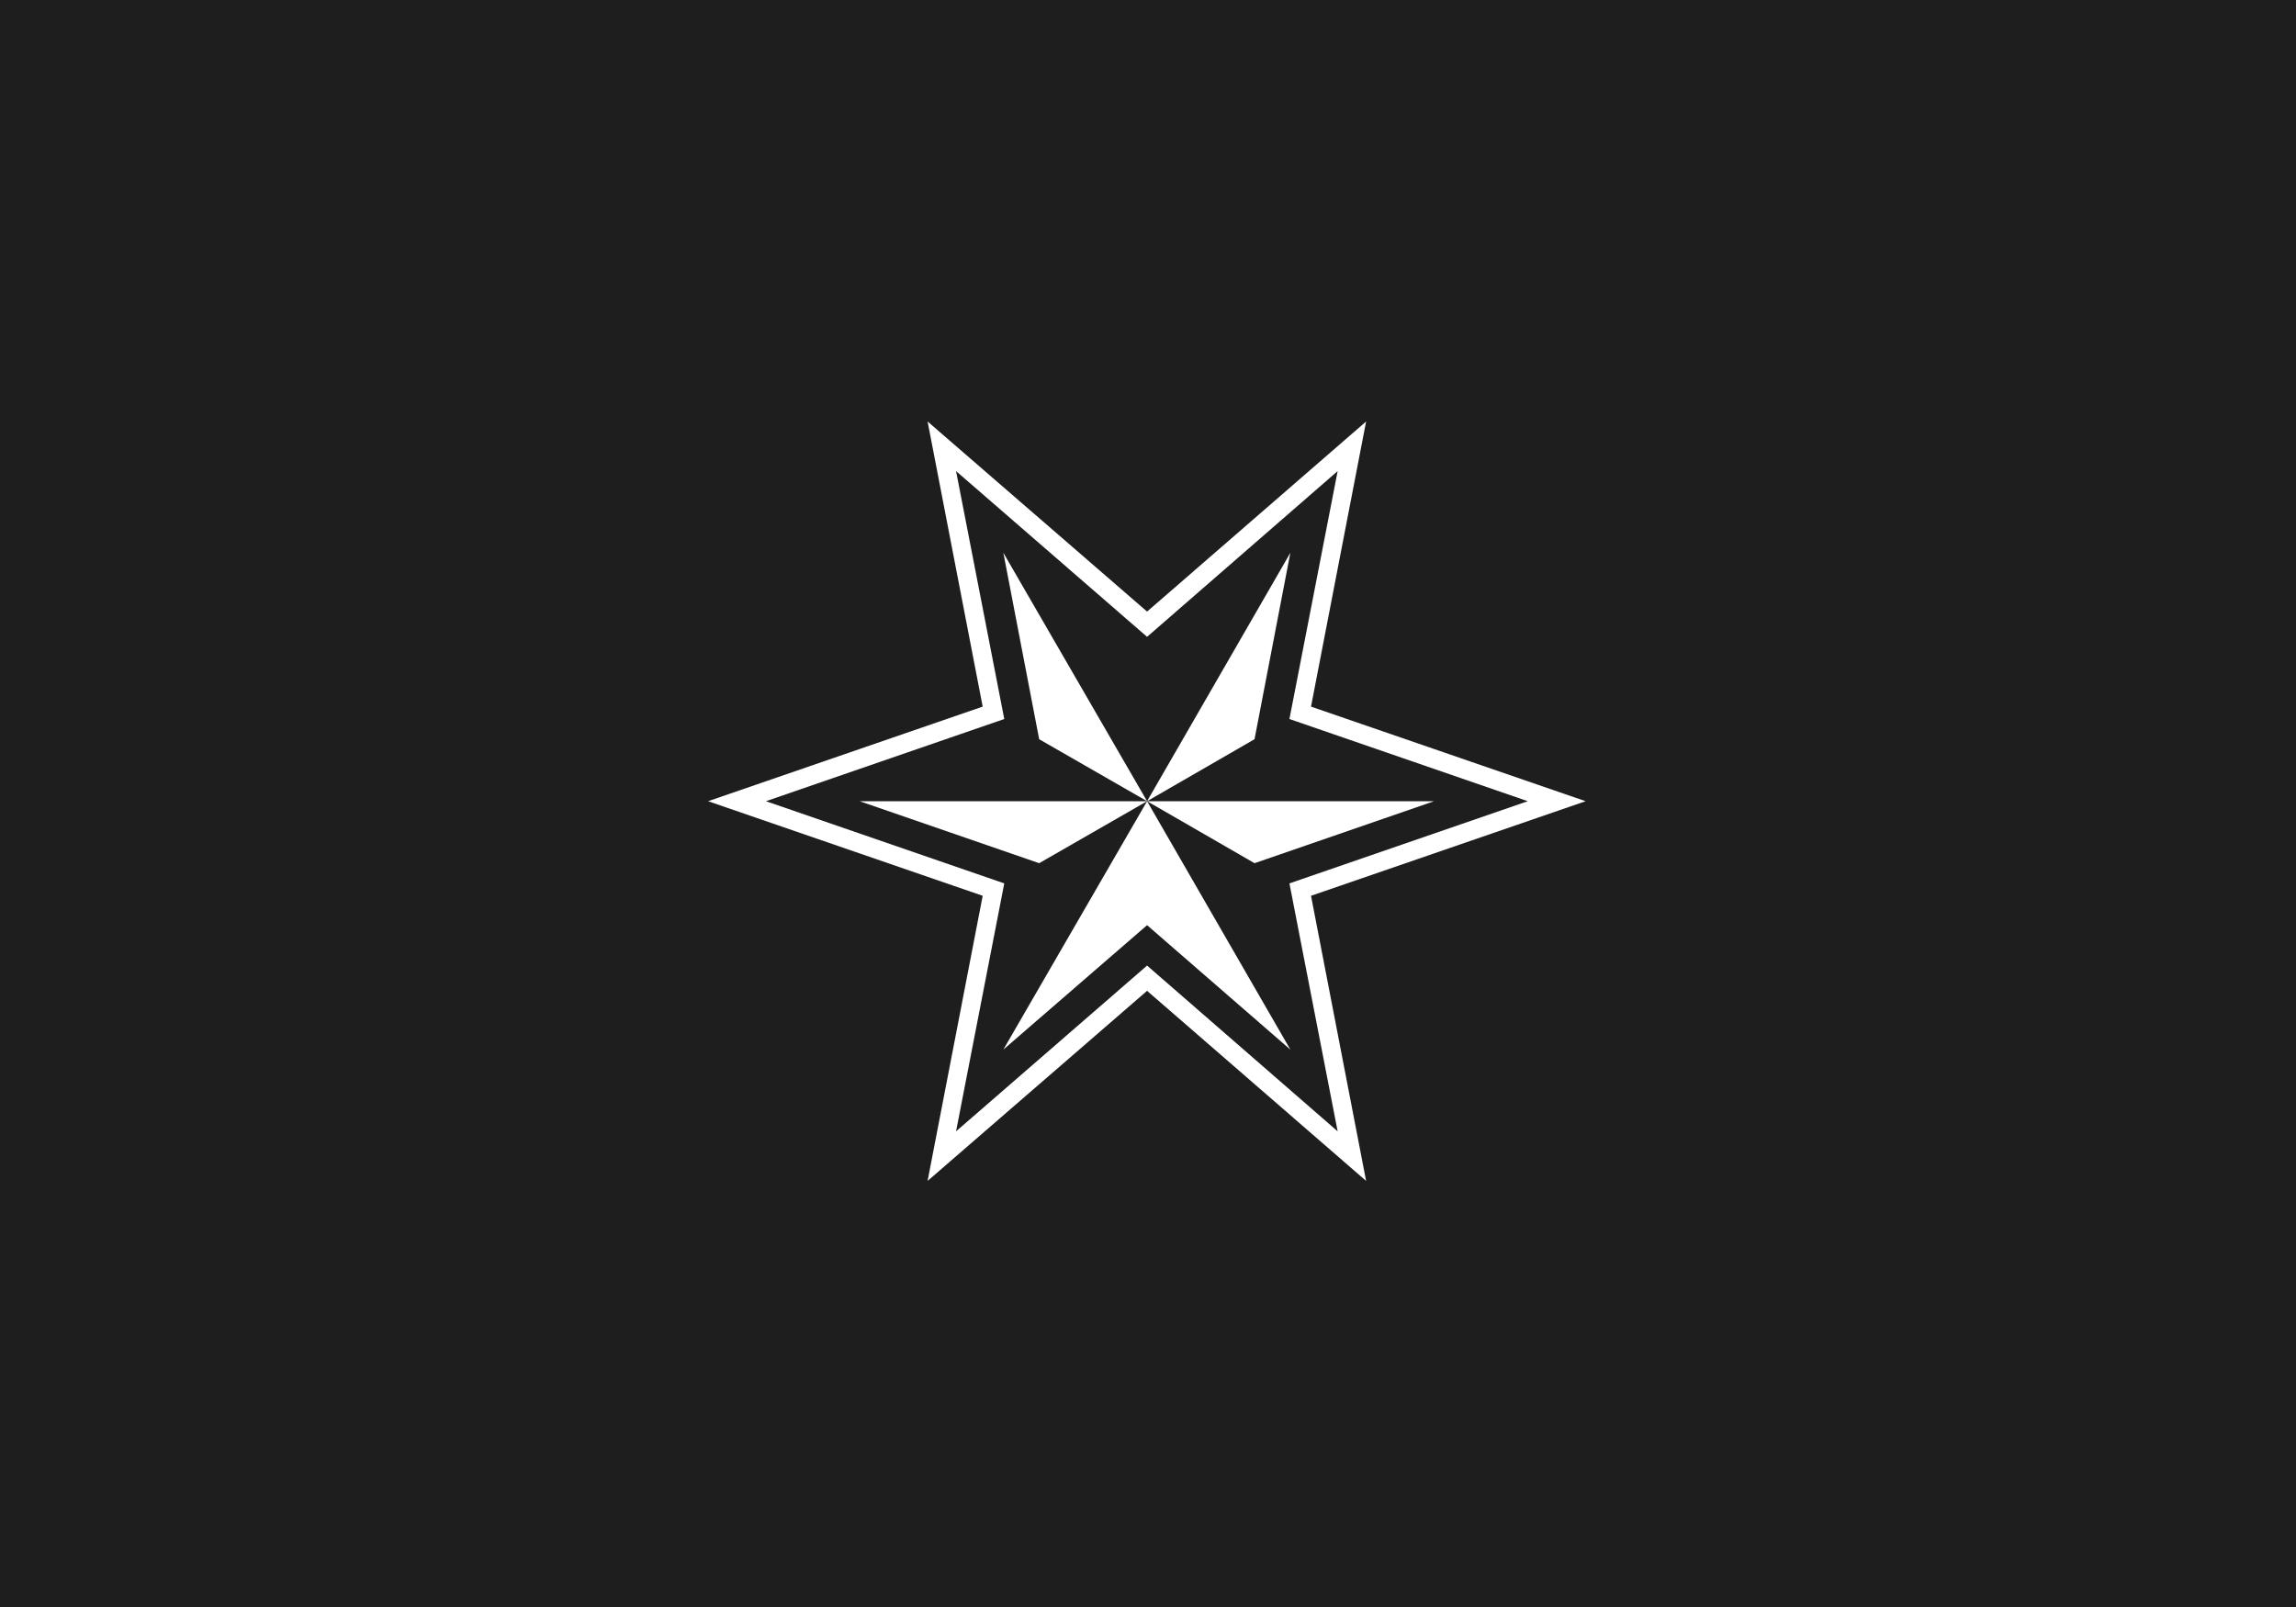 <svg xml:space="preserve" style="enable-background:new 0 0 500 350;" viewBox="0 0 500 350" y="0px" x="0px" xmlns:xlink="http://www.w3.org/1999/xlink" xmlns="http://www.w3.org/2000/svg" id="Layer_1" version="1.1">
<style type="text/css">
	.st0{fill:#1E1E1E;}
	.st1{fill:#FFFFFF;}
</style>
<rect height="350" width="500" class="st0"></rect>
<g>
	<g>
		<polygon points="345.3,174.5 285.5,153.9 297.5,91.8 249.8,133.2 202,91.8 214,153.9 154.2,174.5 214,195.1 
			202,257.2 249.8,215.8 297.5,257.2 285.5,195.1" class="st1"></polygon>
		<polygon points="332.7,174.5 280.8,156.6 291.3,102.6 249.8,138.7 208.2,102.6 218.7,156.6 166.8,174.5 218.7,192.4 
			208.2,246.4 249.8,210.3 291.3,246.4 280.8,192.4" class="st0"></polygon>
		<polygon points="226.3,161 218.5,120.4 249.8,174.5" class="st1"></polygon>
	</g>
	<polygon points="249.8,174.5 281,120.4 273.2,161" class="st1"></polygon>
	<polygon points="226.3,188 249.8,174.5 187.2,174.5" class="st1"></polygon>
	<polygon points="273.2,188 249.8,174.5 312.3,174.5" class="st1"></polygon>
	<polygon points="218.5,228.6 249.8,174.5 281,228.6 249.8,201.5" class="st1"></polygon>
</g>
</svg>
